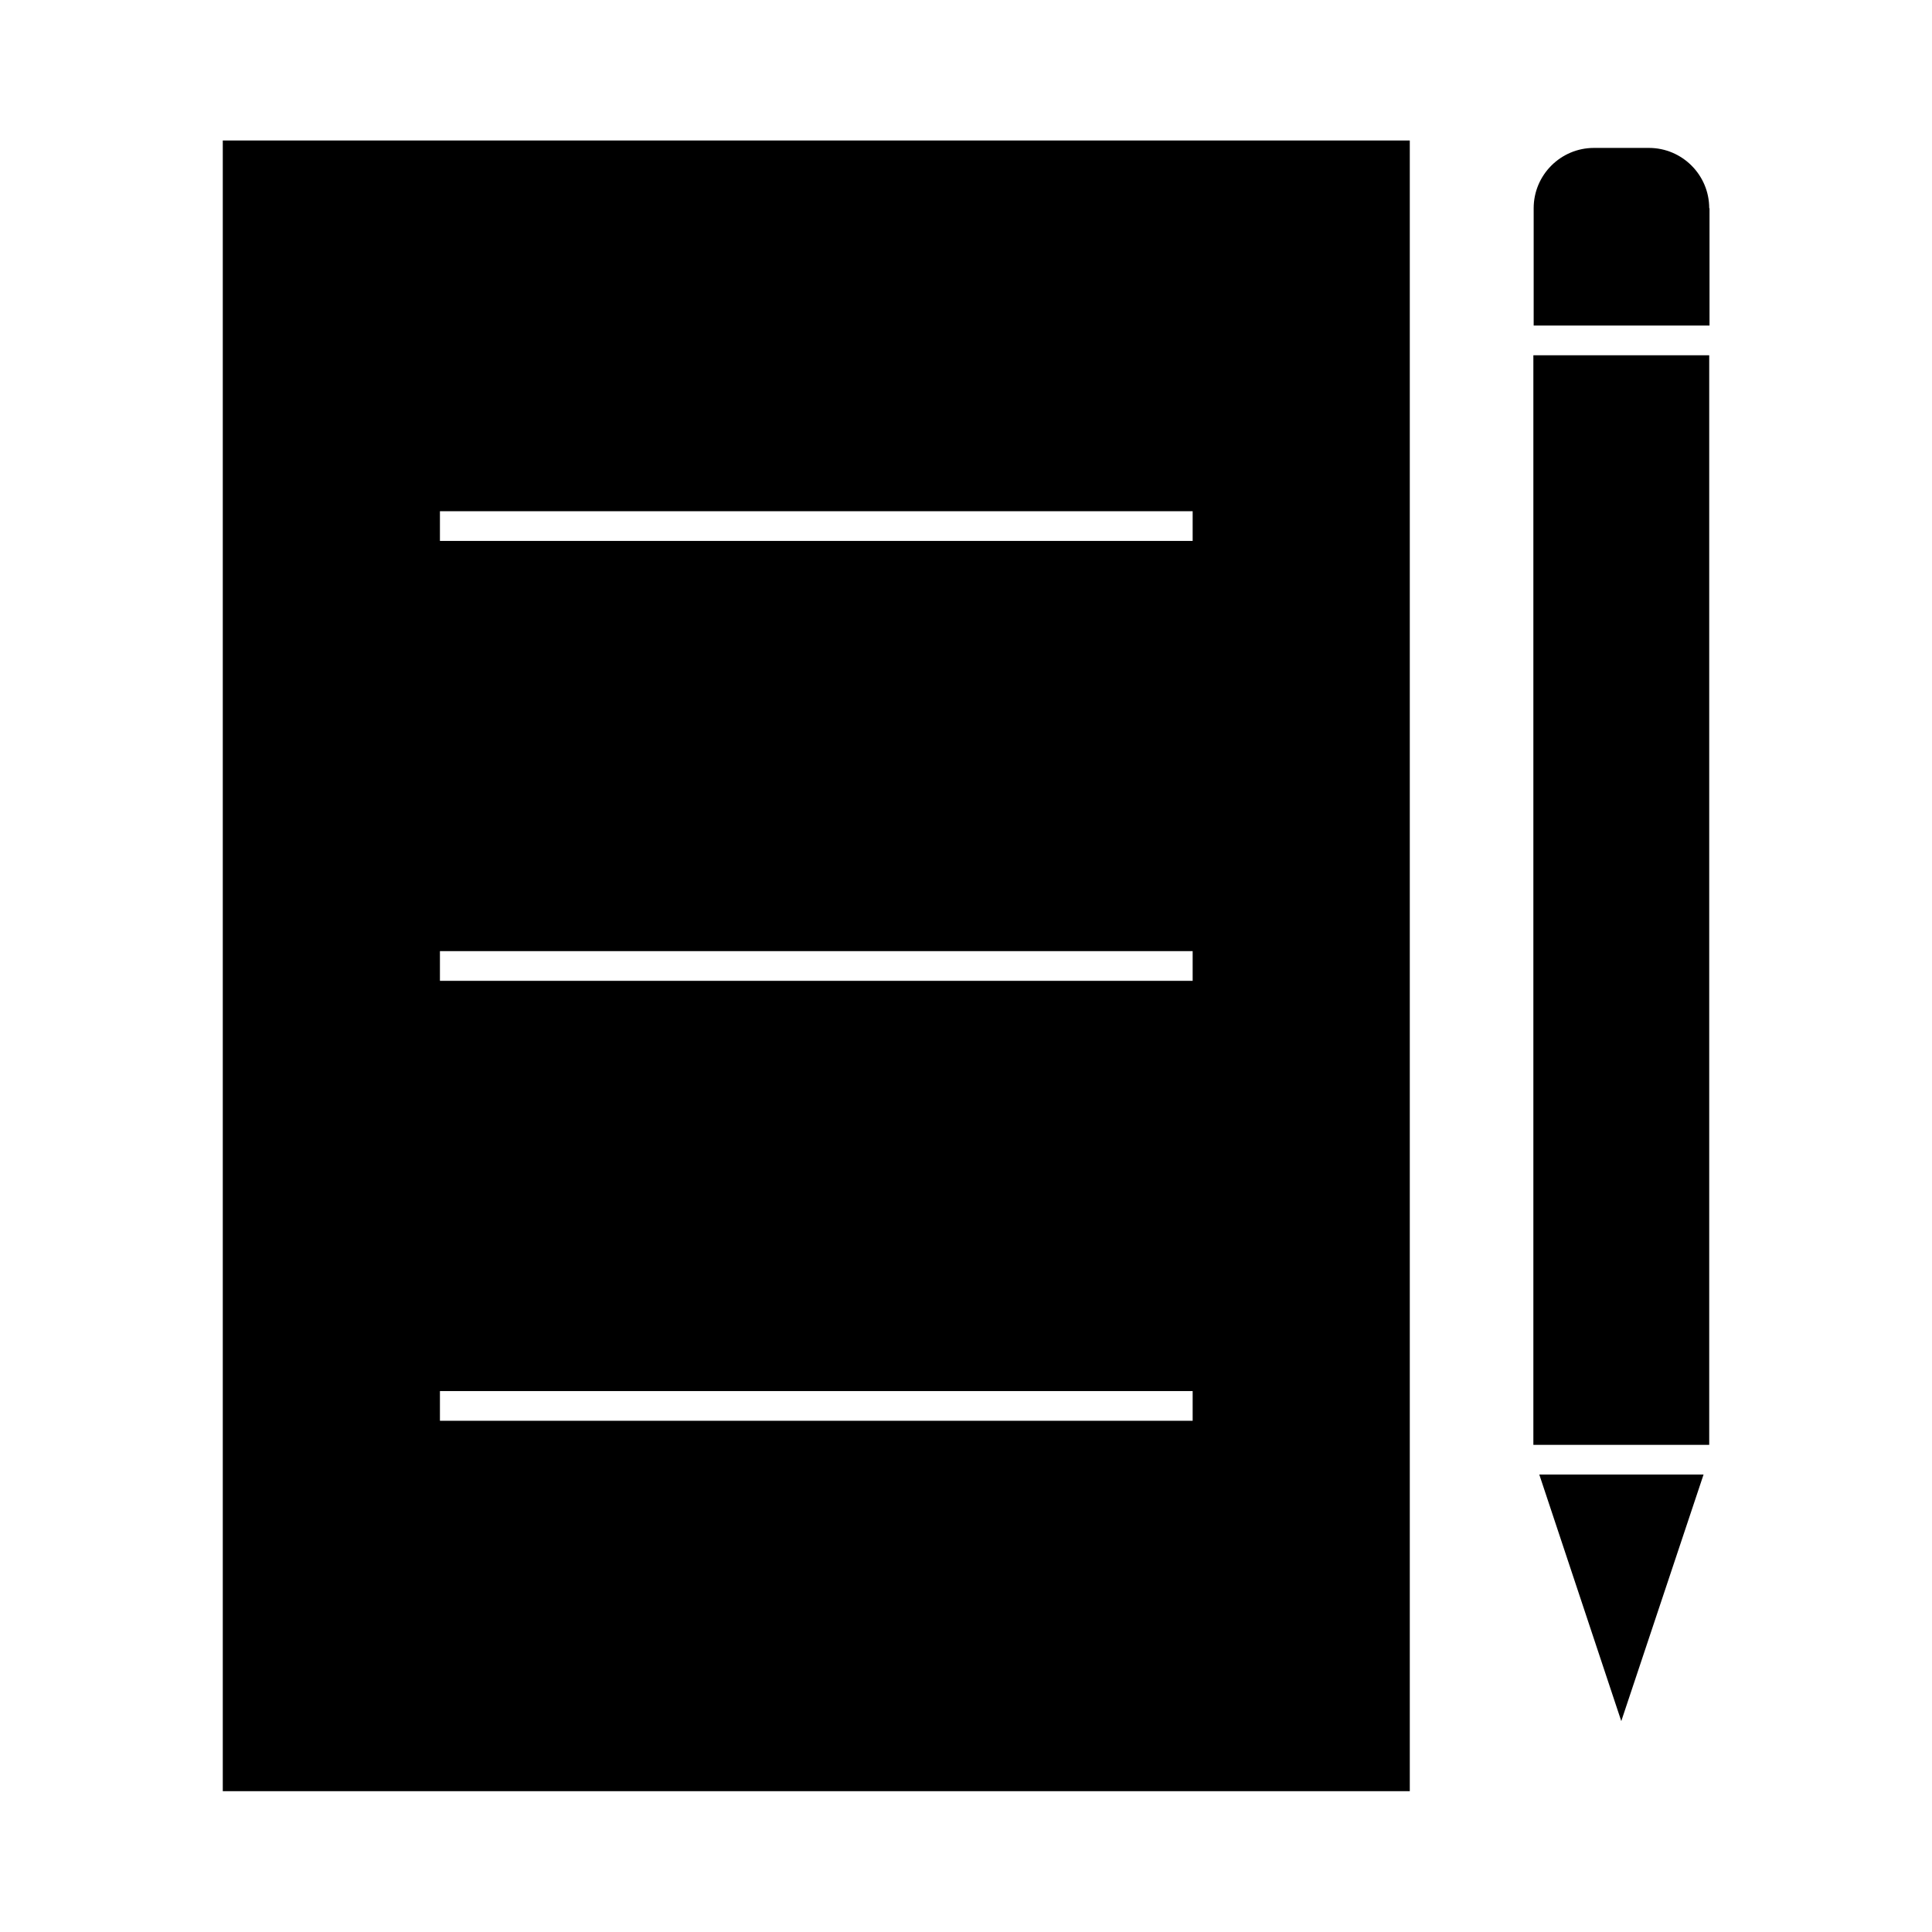 <?xml version="1.0" encoding="UTF-8"?>
<!-- Uploaded to: ICON Repo, www.svgrepo.com, Generator: ICON Repo Mixer Tools -->
<svg fill="#000000" width="800px" height="800px" version="1.1" viewBox="144 144 512 512" xmlns="http://www.w3.org/2000/svg">
 <g>
  <path d="m517.61 181.23h-314.57v437.45h314.57zm-57.543 339.29h-199.48v-7.871h199.48zm0-116.59h-199.48v-7.871h199.48zm0-116.58h-199.48v-7.871h199.48z"/>
  <path d="m596.96 199.18c0-8.816-7.164-15.98-15.98-15.98h-14.562c-8.816 0-15.98 7.164-15.98 15.98v31.094h46.602v-31.094z"/>
  <path d="m596.96 476.36v-238.21h-46.602v288.75h46.602z"/>
  <path d="m595.46 534.77h-43.531l21.727 65.34z"/>
 </g>
</svg>